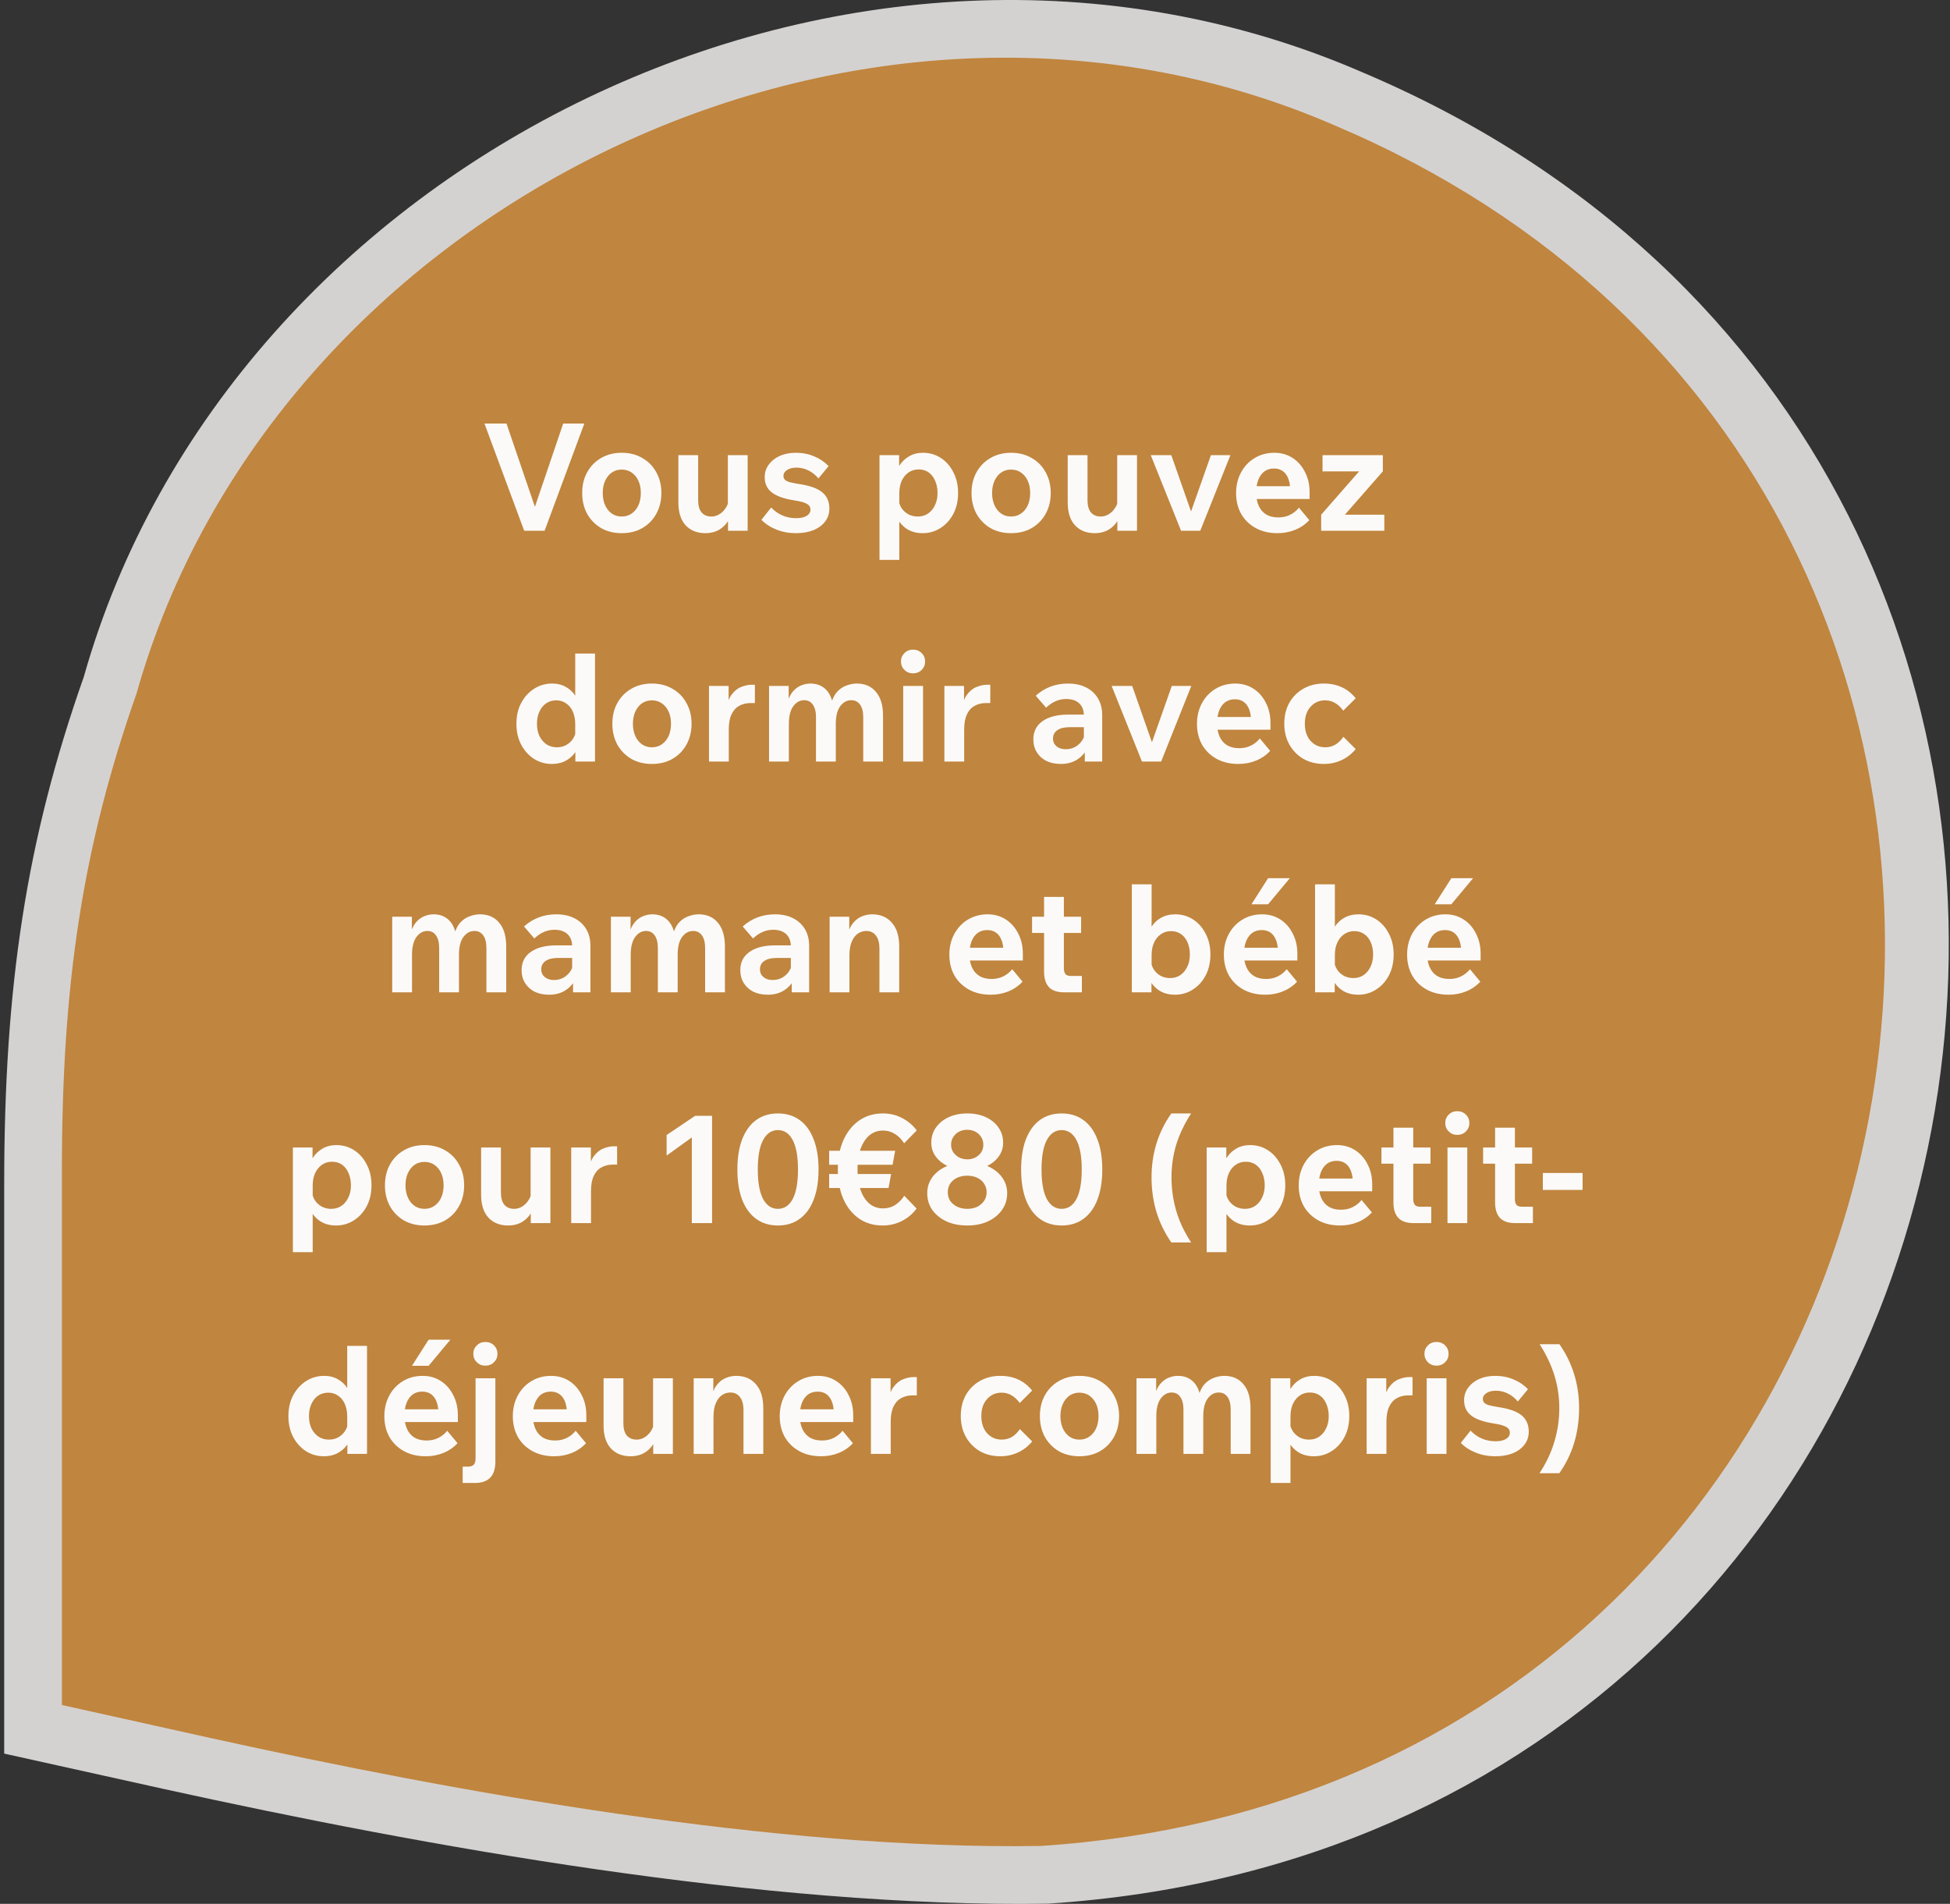 <svg width="169" height="165" viewBox="0 0 169 165" fill="none" xmlns="http://www.w3.org/2000/svg">
<rect x="0" y="0" width="169" height="165" fill="#333333" stroke="none"/>
<path opacity="0.8" d="M118.049 6.256C73.965 -12.867 19.915 13.905 7.264 58.654C2.281 72.806 0.364 85.427 0.364 102.638V151.977L14.164 155.036C36.781 160.009 66.298 165.363 90.832 164.981C178.999 159.244 198.55 40.296 118.049 6.256Z" fill="#FCFAF9"/>
<path d="M115.695 10.877C74.366 -7.087 23.694 18.063 11.834 60.099C7.162 73.393 5.365 85.25 5.365 101.418V147.766L18.303 150.64C39.507 155.311 67.179 160.341 90.179 159.982C172.837 154.592 191.165 42.854 115.695 10.877Z" fill="#C0853E"/>
<path d="M47.198 46H45.43L41.985 36.705H43.896L46.587 44.596H46.132L48.81 36.705H50.643L47.198 46ZM53.875 46.208C53.208 46.208 52.614 46.061 52.094 45.766C51.583 45.463 51.18 45.051 50.885 44.531C50.599 44.002 50.456 43.4 50.456 42.724C50.456 42.048 50.599 41.45 50.885 40.93C51.18 40.401 51.583 39.99 52.094 39.695C52.614 39.392 53.208 39.24 53.875 39.24C54.56 39.24 55.158 39.392 55.669 39.695C56.189 39.99 56.592 40.401 56.878 40.93C57.173 41.45 57.32 42.048 57.32 42.724C57.32 43.4 57.173 44.002 56.878 44.531C56.592 45.051 56.189 45.463 55.669 45.766C55.158 46.061 54.56 46.208 53.875 46.208ZM53.875 44.765C54.213 44.765 54.503 44.678 54.746 44.505C54.997 44.332 55.192 44.093 55.331 43.79C55.47 43.478 55.539 43.123 55.539 42.724C55.539 42.325 55.47 41.974 55.331 41.671C55.192 41.368 54.997 41.129 54.746 40.956C54.503 40.783 54.213 40.696 53.875 40.696C53.554 40.696 53.268 40.783 53.017 40.956C52.774 41.129 52.584 41.368 52.445 41.671C52.306 41.974 52.237 42.325 52.237 42.724C52.237 43.123 52.306 43.478 52.445 43.79C52.584 44.093 52.774 44.332 53.017 44.505C53.268 44.678 53.554 44.765 53.875 44.765ZM64.797 46H63.094V44.752L63.081 44.388V39.448H64.797V46ZM63.172 43.27L63.51 43.504C63.519 44.041 63.424 44.514 63.224 44.921C63.034 45.32 62.756 45.636 62.392 45.87C62.037 46.095 61.617 46.208 61.131 46.208C60.421 46.208 59.853 45.983 59.428 45.532C59.004 45.073 58.791 44.41 58.791 43.543V39.448H60.507V43.361C60.507 43.82 60.607 44.171 60.806 44.414C61.014 44.648 61.296 44.765 61.651 44.765C61.903 44.765 62.132 44.7 62.34 44.57C62.557 44.44 62.739 44.262 62.886 44.037C63.042 43.812 63.138 43.556 63.172 43.27ZM65.989 45.051L66.834 43.985C67.102 44.271 67.419 44.496 67.783 44.661C68.147 44.826 68.558 44.908 69.018 44.908C69.382 44.908 69.676 44.843 69.902 44.713C70.127 44.574 70.24 44.392 70.24 44.167C70.24 43.95 70.14 43.786 69.941 43.673C69.741 43.552 69.39 43.452 68.888 43.374C67.978 43.235 67.315 43.006 66.899 42.685C66.483 42.364 66.275 41.922 66.275 41.359C66.275 40.943 66.392 40.579 66.626 40.267C66.86 39.946 67.176 39.695 67.575 39.513C67.982 39.331 68.45 39.24 68.979 39.24C69.551 39.24 70.079 39.344 70.565 39.552C71.05 39.751 71.466 40.033 71.813 40.397L70.929 41.463C70.686 41.168 70.4 40.939 70.071 40.774C69.75 40.609 69.399 40.527 69.018 40.527C68.688 40.527 68.42 40.596 68.212 40.735C68.004 40.865 67.9 41.034 67.9 41.242C67.9 41.363 67.934 41.467 68.004 41.554C68.082 41.641 68.212 41.714 68.394 41.775C68.584 41.827 68.862 41.883 69.226 41.944C70.17 42.083 70.846 42.321 71.254 42.659C71.67 42.997 71.878 43.469 71.878 44.076C71.878 44.501 71.756 44.873 71.514 45.194C71.271 45.515 70.933 45.766 70.5 45.948C70.066 46.121 69.559 46.208 68.979 46.208C68.372 46.208 67.809 46.104 67.289 45.896C66.769 45.688 66.335 45.406 65.989 45.051ZM77.939 48.522H76.223V39.448H77.926V41.489H77.562C77.614 41.064 77.744 40.683 77.952 40.345C78.168 40.007 78.45 39.738 78.797 39.539C79.144 39.34 79.542 39.24 79.993 39.24C80.556 39.24 81.067 39.387 81.527 39.682C81.986 39.977 82.35 40.388 82.619 40.917C82.896 41.437 83.035 42.039 83.035 42.724C83.035 43.409 82.896 44.015 82.619 44.544C82.341 45.064 81.969 45.471 81.501 45.766C81.041 46.061 80.53 46.208 79.967 46.208C79.438 46.208 78.983 46.087 78.602 45.844C78.229 45.601 77.943 45.276 77.744 44.869C77.553 44.453 77.466 43.998 77.484 43.504L77.861 43.27C77.904 43.565 77.999 43.825 78.147 44.05C78.303 44.275 78.502 44.453 78.745 44.583C78.987 44.704 79.252 44.765 79.538 44.765C79.885 44.765 80.183 44.678 80.435 44.505C80.695 44.323 80.894 44.08 81.033 43.777C81.18 43.474 81.254 43.123 81.254 42.724C81.254 42.334 81.184 41.983 81.046 41.671C80.916 41.359 80.73 41.116 80.487 40.943C80.244 40.77 79.954 40.683 79.616 40.683C79.287 40.683 78.996 40.77 78.745 40.943C78.493 41.116 78.294 41.359 78.147 41.671C78.008 41.983 77.939 42.347 77.939 42.763V48.522ZM87.619 46.208C86.952 46.208 86.358 46.061 85.838 45.766C85.327 45.463 84.924 45.051 84.629 44.531C84.343 44.002 84.2 43.4 84.2 42.724C84.2 42.048 84.343 41.45 84.629 40.93C84.924 40.401 85.327 39.99 85.838 39.695C86.358 39.392 86.952 39.24 87.619 39.24C88.304 39.24 88.902 39.392 89.413 39.695C89.933 39.99 90.336 40.401 90.622 40.93C90.917 41.45 91.064 42.048 91.064 42.724C91.064 43.4 90.917 44.002 90.622 44.531C90.336 45.051 89.933 45.463 89.413 45.766C88.902 46.061 88.304 46.208 87.619 46.208ZM87.619 44.765C87.957 44.765 88.248 44.678 88.49 44.505C88.742 44.332 88.937 44.093 89.075 43.79C89.214 43.478 89.283 43.123 89.283 42.724C89.283 42.325 89.214 41.974 89.075 41.671C88.937 41.368 88.742 41.129 88.49 40.956C88.248 40.783 87.957 40.696 87.619 40.696C87.299 40.696 87.013 40.783 86.761 40.956C86.519 41.129 86.328 41.368 86.189 41.671C86.051 41.974 85.981 42.325 85.981 42.724C85.981 43.123 86.051 43.478 86.189 43.79C86.328 44.093 86.519 44.332 86.761 44.505C87.013 44.678 87.299 44.765 87.619 44.765ZM98.541 46H96.838V44.752L96.825 44.388V39.448H98.541V46ZM96.916 43.27L97.254 43.504C97.263 44.041 97.168 44.514 96.968 44.921C96.778 45.32 96.5 45.636 96.136 45.87C95.781 46.095 95.361 46.208 94.875 46.208C94.165 46.208 93.597 45.983 93.172 45.532C92.748 45.073 92.535 44.41 92.535 43.543V39.448H94.251V43.361C94.251 43.82 94.351 44.171 94.55 44.414C94.758 44.648 95.04 44.765 95.395 44.765C95.647 44.765 95.876 44.7 96.084 44.57C96.301 44.44 96.483 44.262 96.63 44.037C96.786 43.812 96.882 43.556 96.916 43.27ZM104.023 46H102.359L99.733 39.448H101.514L103.386 44.791H103.061L104.946 39.448H106.636L104.023 46ZM112.575 43.998L113.472 45.077C113.125 45.45 112.714 45.731 112.237 45.922C111.769 46.113 111.262 46.208 110.716 46.208C109.997 46.208 109.368 46.061 108.831 45.766C108.294 45.471 107.873 45.064 107.57 44.544C107.275 44.015 107.128 43.413 107.128 42.737C107.128 42.07 107.271 41.472 107.557 40.943C107.843 40.414 108.237 39.998 108.74 39.695C109.243 39.392 109.81 39.24 110.443 39.24C111.032 39.24 111.557 39.387 112.016 39.682C112.475 39.977 112.835 40.384 113.095 40.904C113.364 41.415 113.498 42 113.498 42.659V42.737H111.821V42.568C111.821 41.935 111.7 41.45 111.457 41.112C111.214 40.774 110.863 40.605 110.404 40.605C110.092 40.605 109.819 40.687 109.585 40.852C109.36 41.017 109.182 41.259 109.052 41.58C108.931 41.892 108.87 42.265 108.87 42.698C108.87 43.14 108.944 43.521 109.091 43.842C109.238 44.163 109.451 44.41 109.728 44.583C110.014 44.756 110.365 44.843 110.781 44.843C111.162 44.843 111.5 44.769 111.795 44.622C112.098 44.475 112.358 44.267 112.575 43.998ZM113.498 43.244H108.233V42.139H113.29L113.498 42.659V43.244ZM119.975 46H114.502V44.609L117.791 40.852H114.619V39.448H119.845V40.852L116.556 44.609H119.975V46ZM49.865 66V64.466L49.852 64.375V62.763C49.852 62.347 49.783 61.983 49.644 61.671C49.505 61.359 49.31 61.121 49.059 60.956C48.816 60.783 48.535 60.696 48.214 60.696C47.876 60.696 47.581 60.783 47.33 60.956C47.079 61.129 46.884 61.372 46.745 61.684C46.606 61.987 46.537 62.334 46.537 62.724C46.537 63.123 46.606 63.474 46.745 63.777C46.892 64.08 47.096 64.323 47.356 64.505C47.616 64.678 47.919 64.765 48.266 64.765C48.552 64.765 48.812 64.704 49.046 64.583C49.289 64.453 49.488 64.275 49.644 64.05C49.8 63.825 49.895 63.565 49.93 63.27L50.307 63.504C50.333 63.998 50.246 64.453 50.047 64.869C49.848 65.276 49.557 65.601 49.176 65.844C48.803 66.087 48.353 66.208 47.824 66.208C47.261 66.208 46.745 66.061 46.277 65.766C45.818 65.471 45.449 65.064 45.172 64.544C44.895 64.015 44.756 63.409 44.756 62.724C44.756 62.039 44.895 61.437 45.172 60.917C45.458 60.388 45.835 59.977 46.303 59.682C46.771 59.387 47.287 59.24 47.85 59.24C48.309 59.24 48.708 59.34 49.046 59.539C49.393 59.73 49.67 59.994 49.878 60.332C50.095 60.67 50.225 61.056 50.268 61.489H49.852V56.64H51.568V66H49.865ZM56.49 66.208C55.823 66.208 55.229 66.061 54.709 65.766C54.198 65.463 53.795 65.051 53.5 64.531C53.214 64.002 53.071 63.4 53.071 62.724C53.071 62.048 53.214 61.45 53.5 60.93C53.795 60.401 54.198 59.99 54.709 59.695C55.229 59.392 55.823 59.24 56.49 59.24C57.175 59.24 57.773 59.392 58.284 59.695C58.804 59.99 59.207 60.401 59.493 60.93C59.788 61.45 59.935 62.048 59.935 62.724C59.935 63.4 59.788 64.002 59.493 64.531C59.207 65.051 58.804 65.463 58.284 65.766C57.773 66.061 57.175 66.208 56.49 66.208ZM56.49 64.765C56.828 64.765 57.119 64.678 57.361 64.505C57.613 64.332 57.808 64.093 57.946 63.79C58.085 63.478 58.154 63.123 58.154 62.724C58.154 62.325 58.085 61.974 57.946 61.671C57.808 61.368 57.613 61.129 57.361 60.956C57.119 60.783 56.828 60.696 56.49 60.696C56.17 60.696 55.884 60.783 55.632 60.956C55.39 61.129 55.199 61.368 55.06 61.671C54.922 61.974 54.852 62.325 54.852 62.724C54.852 63.123 54.922 63.478 55.06 63.79C55.199 64.093 55.39 64.332 55.632 64.505C55.884 64.678 56.17 64.765 56.49 64.765ZM65.424 59.344V60.93H65.073C64.683 60.93 64.344 61.012 64.058 61.177C63.773 61.333 63.551 61.58 63.395 61.918C63.239 62.247 63.161 62.681 63.161 63.218V66H61.446V59.448H63.148V61.58H62.941C63.01 60.991 63.161 60.536 63.395 60.215C63.638 59.886 63.916 59.66 64.228 59.539C64.548 59.409 64.856 59.344 65.15 59.344H65.424ZM76.531 66H74.814V62.165C74.814 61.688 74.724 61.324 74.541 61.073C74.359 60.813 74.104 60.683 73.775 60.683C73.393 60.683 73.073 60.861 72.812 61.216C72.561 61.563 72.436 62.074 72.436 62.75V66H70.719V62.165C70.719 61.688 70.629 61.324 70.447 61.073C70.273 60.813 70.022 60.683 69.692 60.683C69.32 60.683 69.004 60.861 68.743 61.216C68.492 61.563 68.367 62.074 68.367 62.75V66H66.65V59.448H68.353V60.878L68.249 60.865C68.362 60.475 68.518 60.163 68.718 59.929C68.925 59.686 69.159 59.513 69.419 59.409C69.688 59.296 69.961 59.24 70.239 59.24C70.75 59.24 71.174 59.392 71.513 59.695C71.85 59.998 72.076 60.445 72.189 61.034H72.019C72.132 60.592 72.301 60.241 72.526 59.981C72.76 59.721 73.029 59.535 73.332 59.422C73.644 59.301 73.952 59.24 74.255 59.24C74.966 59.24 75.521 59.483 75.919 59.968C76.327 60.445 76.531 61.134 76.531 62.035V66ZM79.995 66H78.279V59.448H79.995V66ZM80.177 57.329C80.177 57.615 80.078 57.858 79.878 58.057C79.679 58.256 79.428 58.356 79.124 58.356C78.83 58.356 78.583 58.256 78.383 58.057C78.184 57.858 78.084 57.615 78.084 57.329C78.084 57.043 78.184 56.8 78.383 56.601C78.583 56.402 78.83 56.302 79.124 56.302C79.428 56.302 79.679 56.402 79.878 56.601C80.078 56.8 80.177 57.043 80.177 57.329ZM85.825 59.344V60.93H85.474C85.084 60.93 84.746 61.012 84.46 61.177C84.174 61.333 83.953 61.58 83.797 61.918C83.641 62.247 83.563 62.681 83.563 63.218V66H81.847V59.448H83.55V61.58H83.342C83.411 60.991 83.563 60.536 83.797 60.215C84.04 59.886 84.317 59.66 84.629 59.539C84.95 59.409 85.257 59.344 85.552 59.344H85.825ZM95.523 66H94.015V64.674L93.937 64.479V62.022C93.937 61.563 93.802 61.207 93.534 60.956C93.265 60.705 92.888 60.579 92.403 60.579C91.77 60.579 91.189 60.83 90.661 61.333L89.764 60.293C90.552 59.591 91.484 59.24 92.559 59.24C93.165 59.24 93.69 59.353 94.132 59.578C94.574 59.803 94.916 60.12 95.159 60.527C95.401 60.934 95.523 61.42 95.523 61.983V66ZM91.948 66.208C91.463 66.208 91.042 66.121 90.687 65.948C90.332 65.766 90.054 65.515 89.855 65.194C89.656 64.873 89.556 64.501 89.556 64.076C89.556 63.4 89.82 62.876 90.349 62.503C90.886 62.122 91.623 61.931 92.559 61.931H94.054V63.023H92.676C92.234 63.023 91.887 63.11 91.636 63.283C91.385 63.456 91.259 63.699 91.259 64.011C91.259 64.28 91.359 64.501 91.558 64.674C91.766 64.847 92.03 64.934 92.351 64.934C92.663 64.934 92.945 64.865 93.196 64.726C93.447 64.579 93.651 64.384 93.807 64.141C93.963 63.89 94.054 63.604 94.08 63.283L94.522 63.504C94.522 64.041 94.413 64.514 94.197 64.921C93.98 65.32 93.677 65.636 93.287 65.87C92.906 66.095 92.459 66.208 91.948 66.208ZM100.633 66H98.969L96.343 59.448H98.124L99.996 64.791H99.671L101.556 59.448H103.246L100.633 66ZM109.185 63.998L110.082 65.077C109.736 65.45 109.324 65.731 108.847 65.922C108.379 66.113 107.872 66.208 107.326 66.208C106.607 66.208 105.979 66.061 105.441 65.766C104.904 65.471 104.484 65.064 104.18 64.544C103.886 64.015 103.738 63.413 103.738 62.737C103.738 62.07 103.881 61.472 104.167 60.943C104.453 60.414 104.848 59.998 105.35 59.695C105.853 59.392 106.421 59.24 107.053 59.24C107.643 59.24 108.167 59.387 108.626 59.682C109.086 59.977 109.445 60.384 109.705 60.904C109.974 61.415 110.108 62 110.108 62.659V62.737H108.431V62.568C108.431 61.935 108.31 61.45 108.067 61.112C107.825 60.774 107.474 60.605 107.014 60.605C106.702 60.605 106.429 60.687 106.195 60.852C105.97 61.017 105.792 61.259 105.662 61.58C105.541 61.892 105.48 62.265 105.48 62.698C105.48 63.14 105.554 63.521 105.701 63.842C105.849 64.163 106.061 64.41 106.338 64.583C106.624 64.756 106.975 64.843 107.391 64.843C107.773 64.843 108.111 64.769 108.405 64.622C108.709 64.475 108.969 64.267 109.185 63.998ZM110.108 63.244H104.843V62.139H109.9L110.108 62.659V63.244ZM116.427 63.855L117.493 64.921C117.163 65.328 116.76 65.645 116.284 65.87C115.807 66.095 115.291 66.208 114.737 66.208C114.069 66.208 113.476 66.061 112.956 65.766C112.444 65.463 112.041 65.051 111.747 64.531C111.452 64.002 111.305 63.4 111.305 62.724C111.305 62.039 111.448 61.437 111.734 60.917C112.028 60.397 112.431 59.99 112.943 59.695C113.463 59.392 114.061 59.24 114.737 59.24C115.889 59.24 116.808 59.665 117.493 60.514L116.414 61.593C116.206 61.298 115.972 61.077 115.712 60.93C115.46 60.774 115.17 60.696 114.841 60.696C114.329 60.696 113.909 60.882 113.58 61.255C113.25 61.619 113.086 62.109 113.086 62.724C113.086 63.339 113.25 63.833 113.58 64.206C113.918 64.579 114.342 64.765 114.854 64.765C115.183 64.765 115.478 64.687 115.738 64.531C115.998 64.375 116.227 64.15 116.427 63.855ZM43.872 86H42.156V82.165C42.156 81.688 42.065 81.324 41.883 81.073C41.701 80.813 41.445 80.683 41.116 80.683C40.734 80.683 40.414 80.861 40.154 81.216C39.903 81.563 39.777 82.074 39.777 82.75V86H38.061V82.165C38.061 81.688 37.97 81.324 37.788 81.073C37.614 80.813 37.363 80.683 37.034 80.683C36.661 80.683 36.345 80.861 36.085 81.216C35.834 81.563 35.708 82.074 35.708 82.75V86H33.992V79.448H35.695V80.878L35.591 80.865C35.703 80.475 35.859 80.163 36.059 79.929C36.267 79.686 36.501 79.513 36.761 79.409C37.029 79.296 37.303 79.24 37.58 79.24C38.091 79.24 38.516 79.392 38.854 79.695C39.192 79.998 39.417 80.445 39.53 81.034H39.361C39.474 80.592 39.642 80.241 39.868 79.981C40.102 79.721 40.37 79.535 40.674 79.422C40.986 79.301 41.294 79.24 41.597 79.24C42.307 79.24 42.862 79.483 43.261 79.968C43.668 80.445 43.872 81.134 43.872 82.035V86ZM51.172 86H49.664V84.674L49.586 84.479V82.022C49.586 81.563 49.451 81.207 49.183 80.956C48.914 80.705 48.537 80.579 48.052 80.579C47.419 80.579 46.838 80.83 46.31 81.333L45.413 80.293C46.201 79.591 47.133 79.24 48.208 79.24C48.814 79.24 49.339 79.353 49.781 79.578C50.223 79.803 50.565 80.12 50.808 80.527C51.05 80.934 51.172 81.42 51.172 81.983V86ZM47.597 86.208C47.111 86.208 46.691 86.121 46.336 85.948C45.98 85.766 45.703 85.515 45.504 85.194C45.304 84.873 45.205 84.501 45.205 84.076C45.205 83.4 45.469 82.876 45.998 82.503C46.535 82.122 47.272 81.931 48.208 81.931H49.703V83.023H48.325C47.883 83.023 47.536 83.11 47.285 83.283C47.033 83.456 46.908 83.699 46.908 84.011C46.908 84.28 47.007 84.501 47.207 84.674C47.415 84.847 47.679 84.934 48 84.934C48.312 84.934 48.593 84.865 48.845 84.726C49.096 84.579 49.3 84.384 49.456 84.141C49.612 83.89 49.703 83.604 49.729 83.283L50.171 83.504C50.171 84.041 50.062 84.514 49.846 84.921C49.629 85.32 49.326 85.636 48.936 85.87C48.554 86.095 48.108 86.208 47.597 86.208ZM62.826 86H61.11V82.165C61.11 81.688 61.019 81.324 60.837 81.073C60.655 80.813 60.399 80.683 60.07 80.683C59.689 80.683 59.368 80.861 59.108 81.216C58.857 81.563 58.731 82.074 58.731 82.75V86H57.015V82.165C57.015 81.688 56.924 81.324 56.742 81.073C56.569 80.813 56.317 80.683 55.988 80.683C55.615 80.683 55.299 80.861 55.039 81.216C54.788 81.563 54.662 82.074 54.662 82.75V86H52.946V79.448H54.649V80.878L54.545 80.865C54.658 80.475 54.814 80.163 55.013 79.929C55.221 79.686 55.455 79.513 55.715 79.409C55.984 79.296 56.257 79.24 56.534 79.24C57.045 79.24 57.47 79.392 57.808 79.695C58.146 79.998 58.371 80.445 58.484 81.034H58.315C58.428 80.592 58.597 80.241 58.822 79.981C59.056 79.721 59.325 79.535 59.628 79.422C59.94 79.301 60.248 79.24 60.551 79.24C61.262 79.24 61.816 79.483 62.215 79.968C62.622 80.445 62.826 81.134 62.826 82.035V86ZM70.126 86H68.618V84.674L68.54 84.479V82.022C68.54 81.563 68.406 81.207 68.137 80.956C67.868 80.705 67.491 80.579 67.006 80.579C66.373 80.579 65.793 80.83 65.264 81.333L64.367 80.293C65.156 79.591 66.087 79.24 67.162 79.24C67.769 79.24 68.293 79.353 68.735 79.578C69.177 79.803 69.519 80.12 69.762 80.527C70.004 80.934 70.126 81.42 70.126 81.983V86ZM66.551 86.208C66.066 86.208 65.645 86.121 65.29 85.948C64.934 85.766 64.657 85.515 64.458 85.194C64.258 84.873 64.159 84.501 64.159 84.076C64.159 83.4 64.423 82.876 64.952 82.503C65.489 82.122 66.226 81.931 67.162 81.931H68.657V83.023H67.279C66.837 83.023 66.49 83.11 66.239 83.283C65.987 83.456 65.862 83.699 65.862 84.011C65.862 84.28 65.962 84.501 66.161 84.674C66.369 84.847 66.633 84.934 66.954 84.934C67.266 84.934 67.547 84.865 67.799 84.726C68.05 84.579 68.254 84.384 68.41 84.141C68.566 83.89 68.657 83.604 68.683 83.283L69.125 83.504C69.125 84.041 69.016 84.514 68.8 84.921C68.583 85.32 68.28 85.636 67.89 85.87C67.508 86.095 67.062 86.208 66.551 86.208ZM77.932 86H76.216V82.217C76.216 81.706 76.112 81.324 75.904 81.073C75.705 80.813 75.432 80.683 75.085 80.683C74.825 80.683 74.582 80.757 74.357 80.904C74.14 81.051 73.963 81.281 73.824 81.593C73.685 81.905 73.616 82.312 73.616 82.815V86H71.9V79.448H73.603V81.489H73.395C73.464 80.9 73.612 80.445 73.837 80.124C74.071 79.795 74.344 79.565 74.656 79.435C74.968 79.305 75.276 79.24 75.579 79.24C76.307 79.24 76.879 79.483 77.295 79.968C77.72 80.445 77.932 81.134 77.932 82.035V86ZM87.724 83.998L88.621 85.077C88.274 85.45 87.863 85.731 87.386 85.922C86.918 86.113 86.411 86.208 85.865 86.208C85.146 86.208 84.517 86.061 83.98 85.766C83.443 85.471 83.022 85.064 82.719 84.544C82.424 84.015 82.277 83.413 82.277 82.737C82.277 82.07 82.42 81.472 82.706 80.943C82.992 80.414 83.386 79.998 83.889 79.695C84.392 79.392 84.959 79.24 85.592 79.24C86.181 79.24 86.706 79.387 87.165 79.682C87.624 79.977 87.984 80.384 88.244 80.904C88.513 81.415 88.647 82 88.647 82.659V82.737H86.97V82.568C86.97 81.935 86.849 81.45 86.606 81.112C86.363 80.774 86.012 80.605 85.553 80.605C85.241 80.605 84.968 80.687 84.734 80.852C84.509 81.017 84.331 81.259 84.201 81.58C84.08 81.892 84.019 82.265 84.019 82.698C84.019 83.14 84.093 83.521 84.24 83.842C84.387 84.163 84.6 84.41 84.877 84.583C85.163 84.756 85.514 84.843 85.93 84.843C86.311 84.843 86.649 84.769 86.944 84.622C87.247 84.475 87.507 84.267 87.724 83.998ZM88.647 83.244H83.382V82.139H88.439L88.647 82.659V83.244ZM93.762 86H92.215C91.635 86 91.201 85.853 90.915 85.558C90.629 85.255 90.486 84.804 90.486 84.206V77.732H92.202V83.907C92.202 84.141 92.25 84.314 92.345 84.427C92.441 84.531 92.597 84.583 92.813 84.583H93.762V86ZM93.697 80.852H89.446V79.448H93.697V80.852ZM99.793 86H98.091V76.64H99.806V81.489H99.391C99.451 81.056 99.585 80.67 99.793 80.332C100.001 79.994 100.279 79.73 100.625 79.539C100.981 79.34 101.392 79.24 101.86 79.24C102.424 79.24 102.935 79.387 103.394 79.682C103.854 79.977 104.218 80.388 104.486 80.917C104.764 81.437 104.902 82.039 104.902 82.724C104.902 83.409 104.764 84.015 104.486 84.544C104.209 85.064 103.836 85.471 103.368 85.766C102.909 86.061 102.398 86.208 101.834 86.208C101.306 86.208 100.851 86.087 100.469 85.844C100.097 85.601 99.811 85.276 99.612 84.869C99.421 84.453 99.334 83.998 99.352 83.504L99.728 83.27C99.772 83.565 99.867 83.825 100.014 84.05C100.17 84.275 100.37 84.453 100.612 84.583C100.855 84.704 101.119 84.765 101.405 84.765C101.752 84.765 102.051 84.678 102.302 84.505C102.562 84.323 102.762 84.08 102.9 83.777C103.048 83.474 103.121 83.123 103.121 82.724C103.121 82.334 103.056 81.987 102.926 81.684C102.796 81.372 102.606 81.129 102.354 80.956C102.112 80.783 101.821 80.696 101.483 80.696C101.163 80.696 100.877 80.783 100.625 80.956C100.374 81.121 100.175 81.359 100.027 81.671C99.88 81.983 99.806 82.347 99.806 82.763V84.375L99.793 84.466V86ZM111.515 83.998L112.412 85.077C112.065 85.45 111.654 85.731 111.177 85.922C110.709 86.113 110.202 86.208 109.656 86.208C108.937 86.208 108.308 86.061 107.771 85.766C107.234 85.471 106.813 85.064 106.51 84.544C106.215 84.015 106.068 83.413 106.068 82.737C106.068 82.07 106.211 81.472 106.497 80.943C106.783 80.414 107.177 79.998 107.68 79.695C108.183 79.392 108.75 79.24 109.383 79.24C109.972 79.24 110.497 79.387 110.956 79.682C111.415 79.977 111.775 80.384 112.035 80.904C112.304 81.415 112.438 82 112.438 82.659V82.737H110.761V82.568C110.761 81.935 110.64 81.45 110.397 81.112C110.154 80.774 109.803 80.605 109.344 80.605C109.032 80.605 108.759 80.687 108.525 80.852C108.3 81.017 108.122 81.259 107.992 81.58C107.871 81.892 107.81 82.265 107.81 82.698C107.81 83.14 107.884 83.521 108.031 83.842C108.178 84.163 108.391 84.41 108.668 84.583C108.954 84.756 109.305 84.843 109.721 84.843C110.102 84.843 110.44 84.769 110.735 84.622C111.038 84.475 111.298 84.267 111.515 83.998ZM112.438 83.244H107.173V82.139H112.23L112.438 82.659V83.244ZM111.788 76.107L109.903 78.369H108.46L109.903 76.107H111.788ZM115.675 86H113.972V76.64H115.688V81.489H115.272C115.333 81.056 115.467 80.67 115.675 80.332C115.883 79.994 116.161 79.73 116.507 79.539C116.863 79.34 117.274 79.24 117.742 79.24C118.306 79.24 118.817 79.387 119.276 79.682C119.736 79.977 120.1 80.388 120.368 80.917C120.646 81.437 120.784 82.039 120.784 82.724C120.784 83.409 120.646 84.015 120.368 84.544C120.091 85.064 119.718 85.471 119.25 85.766C118.791 86.061 118.28 86.208 117.716 86.208C117.188 86.208 116.733 86.087 116.351 85.844C115.979 85.601 115.693 85.276 115.493 84.869C115.303 84.453 115.216 83.998 115.233 83.504L115.61 83.27C115.654 83.565 115.749 83.825 115.896 84.05C116.052 84.275 116.252 84.453 116.494 84.583C116.737 84.704 117.001 84.765 117.287 84.765C117.634 84.765 117.933 84.678 118.184 84.505C118.444 84.323 118.644 84.08 118.782 83.777C118.93 83.474 119.003 83.123 119.003 82.724C119.003 82.334 118.938 81.987 118.808 81.684C118.678 81.372 118.488 81.129 118.236 80.956C117.994 80.783 117.703 80.696 117.365 80.696C117.045 80.696 116.759 80.783 116.507 80.956C116.256 81.121 116.057 81.359 115.909 81.671C115.762 81.983 115.688 82.347 115.688 82.763V84.375L115.675 84.466V86ZM127.397 83.998L128.294 85.077C127.947 85.45 127.535 85.731 127.059 85.922C126.591 86.113 126.084 86.208 125.538 86.208C124.818 86.208 124.19 86.061 123.653 85.766C123.115 85.471 122.695 85.064 122.392 84.544C122.097 84.015 121.95 83.413 121.95 82.737C121.95 82.07 122.093 81.472 122.379 80.943C122.665 80.414 123.059 79.998 123.562 79.695C124.064 79.392 124.632 79.24 125.265 79.24C125.854 79.24 126.378 79.387 126.838 79.682C127.297 79.977 127.657 80.384 127.917 80.904C128.185 81.415 128.32 82 128.32 82.659V82.737H126.643V82.568C126.643 81.935 126.521 81.45 126.279 81.112C126.036 80.774 125.685 80.605 125.226 80.605C124.914 80.605 124.641 80.687 124.407 80.852C124.181 81.017 124.004 81.259 123.874 81.58C123.752 81.892 123.692 82.265 123.692 82.698C123.692 83.14 123.765 83.521 123.913 83.842C124.06 84.163 124.272 84.41 124.55 84.583C124.836 84.756 125.187 84.843 125.603 84.843C125.984 84.843 126.322 84.769 126.617 84.622C126.92 84.475 127.18 84.267 127.397 83.998ZM128.32 83.244H123.055V82.139H128.112L128.32 82.659V83.244ZM127.67 76.107L125.785 78.369H124.342L125.785 76.107H127.67ZM27.1 108.522H25.384V99.448H27.087V101.489H26.723C26.775 101.064 26.905 100.683 27.113 100.345C27.33 100.007 27.612 99.738 27.958 99.539C28.305 99.34 28.704 99.24 29.154 99.24C29.718 99.24 30.229 99.387 30.688 99.682C31.148 99.977 31.512 100.388 31.78 100.917C32.058 101.437 32.196 102.039 32.196 102.724C32.196 103.409 32.058 104.015 31.78 104.544C31.503 105.064 31.13 105.471 30.662 105.766C30.203 106.061 29.692 106.208 29.128 106.208C28.6 106.208 28.145 106.087 27.763 105.844C27.391 105.601 27.105 105.276 26.905 104.869C26.715 104.453 26.628 103.998 26.645 103.504L27.022 103.27C27.066 103.565 27.161 103.825 27.308 104.05C27.464 104.275 27.664 104.453 27.906 104.583C28.149 104.704 28.413 104.765 28.699 104.765C29.046 104.765 29.345 104.678 29.596 104.505C29.856 104.323 30.056 104.08 30.194 103.777C30.342 103.474 30.415 103.123 30.415 102.724C30.415 102.334 30.346 101.983 30.207 101.671C30.077 101.359 29.891 101.116 29.648 100.943C29.406 100.77 29.115 100.683 28.777 100.683C28.448 100.683 28.158 100.77 27.906 100.943C27.655 101.116 27.456 101.359 27.308 101.671C27.17 101.983 27.1 102.347 27.1 102.763V108.522ZM36.781 106.208C36.114 106.208 35.52 106.061 35 105.766C34.489 105.463 34.086 105.051 33.791 104.531C33.505 104.002 33.362 103.4 33.362 102.724C33.362 102.048 33.505 101.45 33.791 100.93C34.086 100.401 34.489 99.99 35 99.695C35.52 99.392 36.114 99.24 36.781 99.24C37.465 99.24 38.063 99.392 38.575 99.695C39.095 99.99 39.498 100.401 39.784 100.93C40.078 101.45 40.226 102.048 40.226 102.724C40.226 103.4 40.078 104.002 39.784 104.531C39.498 105.051 39.095 105.463 38.575 105.766C38.063 106.061 37.465 106.208 36.781 106.208ZM36.781 104.765C37.119 104.765 37.409 104.678 37.652 104.505C37.903 104.332 38.098 104.093 38.237 103.79C38.376 103.478 38.445 103.123 38.445 102.724C38.445 102.325 38.376 101.974 38.237 101.671C38.098 101.368 37.903 101.129 37.652 100.956C37.409 100.783 37.119 100.696 36.781 100.696C36.46 100.696 36.174 100.783 35.923 100.956C35.68 101.129 35.489 101.368 35.351 101.671C35.212 101.974 35.143 102.325 35.143 102.724C35.143 103.123 35.212 103.478 35.351 103.79C35.489 104.093 35.68 104.332 35.923 104.505C36.174 104.678 36.46 104.765 36.781 104.765ZM47.703 106H46V104.752L45.987 104.388V99.448H47.703V106ZM46.078 103.27L46.416 103.504C46.425 104.041 46.329 104.514 46.13 104.921C45.939 105.32 45.662 105.636 45.298 105.87C44.943 106.095 44.522 106.208 44.037 106.208C43.326 106.208 42.759 105.983 42.334 105.532C41.909 105.073 41.697 104.41 41.697 103.543V99.448H43.413V103.361C43.413 103.82 43.513 104.171 43.712 104.414C43.92 104.648 44.202 104.765 44.557 104.765C44.808 104.765 45.038 104.7 45.246 104.57C45.463 104.44 45.645 104.262 45.792 104.037C45.948 103.812 46.043 103.556 46.078 103.27ZM53.483 99.344V100.93H53.133C52.742 100.93 52.404 101.012 52.118 101.177C51.833 101.333 51.611 101.58 51.456 101.918C51.3 102.247 51.221 102.681 51.221 103.218V106H49.505V99.448H51.209V101.58H51.001C51.07 100.991 51.221 100.536 51.456 100.215C51.698 99.886 51.975 99.66 52.288 99.539C52.608 99.409 52.916 99.344 53.211 99.344H53.483ZM60.243 96.705H61.712V106H59.958V98.577L57.773 100.15V98.369L60.243 96.705ZM67.417 104.765C67.972 104.765 68.401 104.479 68.704 103.907C69.008 103.326 69.159 102.477 69.159 101.359C69.159 100.232 69.008 99.383 68.704 98.811C68.401 98.23 67.972 97.94 67.417 97.94C66.871 97.94 66.442 98.23 66.13 98.811C65.827 99.383 65.675 100.232 65.675 101.359C65.675 102.477 65.827 103.326 66.13 103.907C66.442 104.479 66.871 104.765 67.417 104.765ZM67.417 106.208C66.689 106.208 66.061 106.017 65.532 105.636C65.012 105.255 64.609 104.704 64.323 103.985C64.046 103.257 63.907 102.382 63.907 101.359C63.907 100.328 64.046 99.452 64.323 98.733C64.609 98.005 65.012 97.45 65.532 97.069C66.061 96.688 66.689 96.497 67.417 96.497C68.154 96.497 68.782 96.688 69.302 97.069C69.831 97.45 70.234 98.005 70.511 98.733C70.797 99.452 70.94 100.328 70.94 101.359C70.94 102.382 70.797 103.257 70.511 103.985C70.234 104.704 69.831 105.255 69.302 105.636C68.782 106.017 68.154 106.208 67.417 106.208ZM78.373 103.634L79.439 104.739C79.11 105.19 78.685 105.549 78.165 105.818C77.654 106.078 77.095 106.208 76.488 106.208C75.7 106.208 75.015 106.004 74.434 105.597C73.854 105.19 73.403 104.622 73.082 103.894C72.77 103.166 72.614 102.321 72.614 101.359C72.614 100.38 72.775 99.53 73.095 98.811C73.425 98.083 73.88 97.515 74.46 97.108C75.05 96.701 75.739 96.497 76.527 96.497C77.134 96.497 77.689 96.631 78.191 96.9C78.694 97.16 79.114 97.515 79.452 97.966L78.36 99.084C78.126 98.72 77.853 98.447 77.541 98.265C77.238 98.074 76.9 97.979 76.527 97.979C75.851 97.979 75.314 98.282 74.915 98.889C74.517 99.487 74.317 100.31 74.317 101.359C74.317 102.052 74.408 102.65 74.59 103.153C74.772 103.656 75.028 104.046 75.357 104.323C75.687 104.592 76.077 104.726 76.527 104.726C76.917 104.726 77.264 104.631 77.567 104.44C77.871 104.249 78.139 103.981 78.373 103.634ZM77.008 102.958H71.86V101.749H77.229L77.008 102.958ZM77.359 100.943H71.86V99.734H77.58L77.359 100.943ZM83.831 106.208C83.155 106.208 82.557 106.091 82.037 105.857C81.517 105.614 81.106 105.285 80.802 104.869C80.507 104.444 80.36 103.959 80.36 103.413C80.36 102.893 80.507 102.429 80.802 102.022C81.106 101.615 81.517 101.298 82.037 101.073C82.557 100.839 83.155 100.722 83.831 100.722C84.507 100.722 85.101 100.839 85.612 101.073C86.132 101.298 86.54 101.615 86.834 102.022C87.138 102.429 87.289 102.893 87.289 103.413C87.289 103.959 87.138 104.444 86.834 104.869C86.54 105.285 86.132 105.614 85.612 105.857C85.101 106.091 84.507 106.208 83.831 106.208ZM83.831 104.765C84.16 104.765 84.451 104.704 84.702 104.583C84.954 104.453 85.148 104.284 85.287 104.076C85.434 103.859 85.508 103.608 85.508 103.322C85.508 103.045 85.434 102.798 85.287 102.581C85.148 102.364 84.954 102.195 84.702 102.074C84.451 101.953 84.156 101.892 83.818 101.892C83.498 101.892 83.207 101.953 82.947 102.074C82.696 102.195 82.496 102.364 82.349 102.581C82.21 102.798 82.141 103.045 82.141 103.322C82.141 103.608 82.21 103.859 82.349 104.076C82.496 104.284 82.7 104.453 82.96 104.583C83.22 104.704 83.51 104.765 83.831 104.765ZM83.831 101.398C83.225 101.398 82.687 101.298 82.219 101.099C81.751 100.891 81.383 100.609 81.114 100.254C80.846 99.899 80.711 99.491 80.711 99.032C80.711 98.538 80.846 98.1 81.114 97.719C81.383 97.338 81.751 97.039 82.219 96.822C82.696 96.605 83.233 96.497 83.831 96.497C84.438 96.497 84.975 96.605 85.443 96.822C85.911 97.039 86.275 97.338 86.535 97.719C86.804 98.1 86.938 98.538 86.938 99.032C86.938 99.491 86.804 99.899 86.535 100.254C86.275 100.609 85.911 100.891 85.443 101.099C84.975 101.298 84.438 101.398 83.831 101.398ZM83.831 100.475C84.1 100.475 84.338 100.419 84.546 100.306C84.754 100.193 84.919 100.046 85.04 99.864C85.162 99.673 85.222 99.457 85.222 99.214C85.222 98.963 85.162 98.742 85.04 98.551C84.919 98.352 84.754 98.196 84.546 98.083C84.338 97.97 84.096 97.914 83.818 97.914C83.558 97.914 83.32 97.97 83.103 98.083C82.895 98.196 82.731 98.352 82.609 98.551C82.488 98.742 82.427 98.963 82.427 99.214C82.427 99.448 82.488 99.66 82.609 99.851C82.739 100.042 82.908 100.193 83.116 100.306C83.333 100.419 83.571 100.475 83.831 100.475ZM92.008 104.765C92.563 104.765 92.992 104.479 93.295 103.907C93.599 103.326 93.75 102.477 93.75 101.359C93.75 100.232 93.599 99.383 93.295 98.811C92.992 98.23 92.563 97.94 92.008 97.94C91.462 97.94 91.033 98.23 90.721 98.811C90.418 99.383 90.266 100.232 90.266 101.359C90.266 102.477 90.418 103.326 90.721 103.907C91.033 104.479 91.462 104.765 92.008 104.765ZM92.008 106.208C91.28 106.208 90.652 106.017 90.123 105.636C89.603 105.255 89.2 104.704 88.914 103.985C88.637 103.257 88.498 102.382 88.498 101.359C88.498 100.328 88.637 99.452 88.914 98.733C89.2 98.005 89.603 97.45 90.123 97.069C90.652 96.688 91.28 96.497 92.008 96.497C92.745 96.497 93.373 96.688 93.893 97.069C94.422 97.45 94.825 98.005 95.102 98.733C95.388 99.452 95.531 100.328 95.531 101.359C95.531 102.382 95.388 103.257 95.102 103.985C94.825 104.704 94.422 105.255 93.893 105.636C93.373 106.017 92.745 106.208 92.008 106.208ZM103.232 107.677H101.516C100.953 106.871 100.524 105.996 100.229 105.051C99.943 104.098 99.8 103.097 99.8 102.048C99.8 101.008 99.943 100.024 100.229 99.097C100.515 98.17 100.944 97.303 101.516 96.497H103.232C102.643 97.407 102.209 98.317 101.932 99.227C101.663 100.128 101.529 101.069 101.529 102.048C101.529 103.019 101.663 103.972 101.932 104.908C102.201 105.844 102.634 106.767 103.232 107.677ZM106.294 108.522H104.578V99.448H106.281V101.489H105.917C105.969 101.064 106.099 100.683 106.307 100.345C106.523 100.007 106.805 99.738 107.152 99.539C107.498 99.34 107.897 99.24 108.348 99.24C108.911 99.24 109.422 99.387 109.882 99.682C110.341 99.977 110.705 100.388 110.974 100.917C111.251 101.437 111.39 102.039 111.39 102.724C111.39 103.409 111.251 104.015 110.974 104.544C110.696 105.064 110.324 105.471 109.856 105.766C109.396 106.061 108.885 106.208 108.322 106.208C107.793 106.208 107.338 106.087 106.957 105.844C106.584 105.601 106.298 105.276 106.099 104.869C105.908 104.453 105.821 103.998 105.839 103.504L106.216 103.27C106.259 103.565 106.354 103.825 106.502 104.05C106.658 104.275 106.857 104.453 107.1 104.583C107.342 104.704 107.607 104.765 107.893 104.765C108.239 104.765 108.538 104.678 108.79 104.505C109.05 104.323 109.249 104.08 109.388 103.777C109.535 103.474 109.609 103.123 109.609 102.724C109.609 102.334 109.539 101.983 109.401 101.671C109.271 101.359 109.084 101.116 108.842 100.943C108.599 100.77 108.309 100.683 107.971 100.683C107.641 100.683 107.351 100.77 107.1 100.943C106.848 101.116 106.649 101.359 106.502 101.671C106.363 101.983 106.294 102.347 106.294 102.763V108.522ZM118.002 103.998L118.899 105.077C118.553 105.45 118.141 105.731 117.664 105.922C117.196 106.113 116.689 106.208 116.143 106.208C115.424 106.208 114.796 106.061 114.258 105.766C113.721 105.471 113.301 105.064 112.997 104.544C112.703 104.015 112.555 103.413 112.555 102.737C112.555 102.07 112.698 101.472 112.984 100.943C113.27 100.414 113.665 99.998 114.167 99.695C114.67 99.392 115.238 99.24 115.87 99.24C116.46 99.24 116.984 99.387 117.443 99.682C117.903 99.977 118.262 100.384 118.522 100.904C118.791 101.415 118.925 102 118.925 102.659V102.737H117.248V102.568C117.248 101.935 117.127 101.45 116.884 101.112C116.642 100.774 116.291 100.605 115.831 100.605C115.519 100.605 115.246 100.687 115.012 100.852C114.787 101.017 114.609 101.259 114.479 101.58C114.358 101.892 114.297 102.265 114.297 102.698C114.297 103.14 114.371 103.521 114.518 103.842C114.666 104.163 114.878 104.41 115.155 104.583C115.441 104.756 115.792 104.843 116.208 104.843C116.59 104.843 116.928 104.769 117.222 104.622C117.526 104.475 117.786 104.267 118.002 103.998ZM118.925 103.244H113.66V102.139H118.717L118.925 102.659V103.244ZM124.041 106H122.494C121.913 106 121.48 105.853 121.194 105.558C120.908 105.255 120.765 104.804 120.765 104.206V97.732H122.481V103.907C122.481 104.141 122.528 104.314 122.624 104.427C122.719 104.531 122.875 104.583 123.092 104.583H124.041V106ZM123.976 100.852H119.725V99.448H123.976V100.852ZM127.165 106H125.449V99.448H127.165V106ZM127.347 97.329C127.347 97.615 127.247 97.858 127.048 98.057C126.849 98.256 126.597 98.356 126.294 98.356C125.999 98.356 125.752 98.256 125.553 98.057C125.354 97.858 125.254 97.615 125.254 97.329C125.254 97.043 125.354 96.8 125.553 96.601C125.752 96.402 125.999 96.302 126.294 96.302C126.597 96.302 126.849 96.402 127.048 96.601C127.247 96.8 127.347 97.043 127.347 97.329ZM132.851 106H131.304C130.724 106 130.29 105.853 130.004 105.558C129.718 105.255 129.575 104.804 129.575 104.206V97.732H131.291V103.907C131.291 104.141 131.339 104.314 131.434 104.427C131.53 104.531 131.686 104.583 131.902 104.583H132.851V106ZM132.786 100.852H128.535V99.448H132.786V100.852ZM137.158 103.127H133.713V101.658H137.158V103.127ZM30.105 126V124.466L30.092 124.375V122.763C30.092 122.347 30.022 121.983 29.884 121.671C29.745 121.359 29.55 121.121 29.299 120.956C29.056 120.783 28.774 120.696 28.454 120.696C28.116 120.696 27.821 120.783 27.57 120.956C27.318 121.129 27.123 121.372 26.985 121.684C26.846 121.987 26.777 122.334 26.777 122.724C26.777 123.123 26.846 123.474 26.985 123.777C27.132 124.08 27.336 124.323 27.596 124.505C27.856 124.678 28.159 124.765 28.506 124.765C28.792 124.765 29.052 124.704 29.286 124.583C29.528 124.453 29.728 124.275 29.884 124.05C30.04 123.825 30.135 123.565 30.17 123.27L30.547 123.504C30.573 123.998 30.486 124.453 30.287 124.869C30.087 125.276 29.797 125.601 29.416 125.844C29.043 126.087 28.592 126.208 28.064 126.208C27.5 126.208 26.985 126.061 26.517 125.766C26.057 125.471 25.689 125.064 25.412 124.544C25.134 124.015 24.996 123.409 24.996 122.724C24.996 122.039 25.134 121.437 25.412 120.917C25.698 120.388 26.075 119.977 26.543 119.682C27.011 119.387 27.526 119.24 28.09 119.24C28.549 119.24 28.948 119.34 29.286 119.539C29.632 119.73 29.91 119.994 30.118 120.332C30.334 120.67 30.464 121.056 30.508 121.489H30.092V116.64H31.808V126H30.105ZM38.758 123.998L39.655 125.077C39.308 125.45 38.897 125.731 38.42 125.922C37.952 126.113 37.445 126.208 36.899 126.208C36.18 126.208 35.551 126.061 35.014 125.766C34.477 125.471 34.056 125.064 33.753 124.544C33.458 124.015 33.311 123.413 33.311 122.737C33.311 122.07 33.454 121.472 33.74 120.943C34.026 120.414 34.42 119.998 34.923 119.695C35.426 119.392 35.993 119.24 36.626 119.24C37.215 119.24 37.74 119.387 38.199 119.682C38.658 119.977 39.018 120.384 39.278 120.904C39.547 121.415 39.681 122 39.681 122.659V122.737H38.004V122.568C38.004 121.935 37.883 121.45 37.64 121.112C37.397 120.774 37.046 120.605 36.587 120.605C36.275 120.605 36.002 120.687 35.768 120.852C35.543 121.017 35.365 121.259 35.235 121.58C35.114 121.892 35.053 122.265 35.053 122.698C35.053 123.14 35.127 123.521 35.274 123.842C35.421 124.163 35.634 124.41 35.911 124.583C36.197 124.756 36.548 124.843 36.964 124.843C37.345 124.843 37.683 124.769 37.978 124.622C38.281 124.475 38.541 124.267 38.758 123.998ZM39.681 123.244H34.416V122.139H39.473L39.681 122.659V123.244ZM39.031 116.107L37.146 118.369H35.703L37.146 116.107H39.031ZM40.097 128.522V127.105H40.566C40.8 127.105 40.964 127.049 41.059 126.936C41.163 126.832 41.215 126.646 41.215 126.377V119.448H42.931V126.676C42.931 127.907 42.342 128.522 41.163 128.522H40.097ZM43.114 117.329C43.114 117.615 43.014 117.858 42.815 118.057C42.615 118.256 42.364 118.356 42.06 118.356C41.766 118.356 41.519 118.256 41.319 118.057C41.12 117.858 41.02 117.615 41.02 117.329C41.02 117.043 41.12 116.8 41.319 116.601C41.519 116.402 41.766 116.302 42.06 116.302C42.364 116.302 42.615 116.402 42.815 116.601C43.014 116.8 43.114 117.043 43.114 117.329ZM49.892 123.998L50.789 125.077C50.442 125.45 50.031 125.731 49.554 125.922C49.086 126.113 48.579 126.208 48.033 126.208C47.313 126.208 46.685 126.061 46.148 125.766C45.611 125.471 45.19 125.064 44.887 124.544C44.592 124.015 44.445 123.413 44.445 122.737C44.445 122.07 44.588 121.472 44.874 120.943C45.16 120.414 45.554 119.998 46.057 119.695C46.559 119.392 47.127 119.24 47.76 119.24C48.349 119.24 48.873 119.387 49.333 119.682C49.792 119.977 50.152 120.384 50.412 120.904C50.681 121.415 50.815 122 50.815 122.659V122.737H49.138V122.568C49.138 121.935 49.017 121.45 48.774 121.112C48.531 120.774 48.18 120.605 47.721 120.605C47.409 120.605 47.136 120.687 46.902 120.852C46.676 121.017 46.499 121.259 46.369 121.58C46.248 121.892 46.187 122.265 46.187 122.698C46.187 123.14 46.261 123.521 46.408 123.842C46.555 124.163 46.767 124.41 47.045 124.583C47.331 124.756 47.682 124.843 48.098 124.843C48.479 124.843 48.817 124.769 49.112 124.622C49.415 124.475 49.675 124.267 49.892 123.998ZM50.815 123.244H45.55V122.139H50.607L50.815 122.659V123.244ZM58.316 126H56.613V124.752L56.6 124.388V119.448H58.316V126ZM56.691 123.27L57.029 123.504C57.038 124.041 56.943 124.514 56.743 124.921C56.553 125.32 56.275 125.636 55.911 125.87C55.556 126.095 55.136 126.208 54.65 126.208C53.94 126.208 53.372 125.983 52.947 125.532C52.523 125.073 52.31 124.41 52.31 123.543V119.448H54.026V123.361C54.026 123.82 54.126 124.171 54.325 124.414C54.533 124.648 54.815 124.765 55.17 124.765C55.422 124.765 55.651 124.7 55.859 124.57C56.076 124.44 56.258 124.262 56.405 124.037C56.561 123.812 56.657 123.556 56.691 123.27ZM66.151 126H64.435V122.217C64.435 121.706 64.331 121.324 64.123 121.073C63.923 120.813 63.651 120.683 63.304 120.683C63.044 120.683 62.801 120.757 62.576 120.904C62.359 121.051 62.181 121.281 62.043 121.593C61.904 121.905 61.835 122.312 61.835 122.815V126H60.119V119.448H61.822V121.489H61.614C61.683 120.9 61.831 120.445 62.056 120.124C62.29 119.795 62.563 119.565 62.875 119.435C63.187 119.305 63.495 119.24 63.798 119.24C64.526 119.24 65.098 119.483 65.514 119.968C65.939 120.445 66.151 121.134 66.151 122.035V126ZM73.023 123.998L73.92 125.077C73.573 125.45 73.161 125.731 72.685 125.922C72.217 126.113 71.71 126.208 71.164 126.208C70.444 126.208 69.816 126.061 69.279 125.766C68.741 125.471 68.321 125.064 68.018 124.544C67.723 124.015 67.576 123.413 67.576 122.737C67.576 122.07 67.719 121.472 68.005 120.943C68.291 120.414 68.685 119.998 69.188 119.695C69.69 119.392 70.258 119.24 70.891 119.24C71.48 119.24 72.004 119.387 72.464 119.682C72.923 119.977 73.283 120.384 73.543 120.904C73.811 121.415 73.946 122 73.946 122.659V122.737H72.269V122.568C72.269 121.935 72.147 121.45 71.905 121.112C71.662 120.774 71.311 120.605 70.852 120.605C70.54 120.605 70.267 120.687 70.033 120.852C69.807 121.017 69.63 121.259 69.5 121.58C69.378 121.892 69.318 122.265 69.318 122.698C69.318 123.14 69.391 123.521 69.539 123.842C69.686 124.163 69.898 124.41 70.176 124.583C70.462 124.756 70.813 124.843 71.229 124.843C71.61 124.843 71.948 124.769 72.243 124.622C72.546 124.475 72.806 124.267 73.023 123.998ZM73.946 123.244H68.681V122.139H73.738L73.946 122.659V123.244ZM79.458 119.344V120.93H79.107C78.717 120.93 78.379 121.012 78.093 121.177C77.807 121.333 77.586 121.58 77.43 121.918C77.274 122.247 77.196 122.681 77.196 123.218V126H75.48V119.448H77.183V121.58H76.975C77.044 120.991 77.196 120.536 77.43 120.215C77.673 119.886 77.95 119.66 78.262 119.539C78.583 119.409 78.891 119.344 79.185 119.344H79.458ZM88.389 123.855L89.455 124.921C89.126 125.328 88.723 125.645 88.246 125.87C87.769 126.095 87.254 126.208 86.699 126.208C86.032 126.208 85.438 126.061 84.918 125.766C84.407 125.463 84.004 125.051 83.709 124.531C83.415 124.002 83.267 123.4 83.267 122.724C83.267 122.039 83.41 121.437 83.696 120.917C83.991 120.397 84.394 119.99 84.905 119.695C85.425 119.392 86.023 119.24 86.699 119.24C87.852 119.24 88.77 119.665 89.455 120.514L88.376 121.593C88.168 121.298 87.934 121.077 87.674 120.93C87.423 120.774 87.132 120.696 86.803 120.696C86.292 120.696 85.871 120.882 85.542 121.255C85.213 121.619 85.048 122.109 85.048 122.724C85.048 123.339 85.213 123.833 85.542 124.206C85.88 124.579 86.305 124.765 86.816 124.765C87.145 124.765 87.44 124.687 87.7 124.531C87.96 124.375 88.19 124.15 88.389 123.855ZM93.542 126.208C92.874 126.208 92.281 126.061 91.761 125.766C91.249 125.463 90.846 125.051 90.552 124.531C90.266 124.002 90.123 123.4 90.123 122.724C90.123 122.048 90.266 121.45 90.552 120.93C90.846 120.401 91.249 119.99 91.761 119.695C92.281 119.392 92.874 119.24 93.542 119.24C94.226 119.24 94.824 119.392 95.336 119.695C95.856 119.99 96.259 120.401 96.545 120.93C96.839 121.45 96.987 122.048 96.987 122.724C96.987 123.4 96.839 124.002 96.545 124.531C96.259 125.051 95.856 125.463 95.336 125.766C94.824 126.061 94.226 126.208 93.542 126.208ZM93.542 124.765C93.88 124.765 94.17 124.678 94.413 124.505C94.664 124.332 94.859 124.093 94.998 123.79C95.136 123.478 95.206 123.123 95.206 122.724C95.206 122.325 95.136 121.974 94.998 121.671C94.859 121.368 94.664 121.129 94.413 120.956C94.17 120.783 93.88 120.696 93.542 120.696C93.221 120.696 92.935 120.783 92.684 120.956C92.441 121.129 92.25 121.368 92.112 121.671C91.973 121.974 91.904 122.325 91.904 122.724C91.904 123.123 91.973 123.478 92.112 123.79C92.25 124.093 92.441 124.332 92.684 124.505C92.935 124.678 93.221 124.765 93.542 124.765ZM108.377 126H106.661V122.165C106.661 121.688 106.57 121.324 106.388 121.073C106.206 120.813 105.95 120.683 105.621 120.683C105.239 120.683 104.919 120.861 104.659 121.216C104.407 121.563 104.282 122.074 104.282 122.75V126H102.566V122.165C102.566 121.688 102.475 121.324 102.293 121.073C102.119 120.813 101.868 120.683 101.539 120.683C101.166 120.683 100.85 120.861 100.59 121.216C100.338 121.563 100.213 122.074 100.213 122.75V126H98.497V119.448H100.2V120.878L100.096 120.865C100.208 120.475 100.364 120.163 100.564 119.929C100.772 119.686 101.006 119.513 101.266 119.409C101.534 119.296 101.807 119.24 102.085 119.24C102.596 119.24 103.021 119.392 103.359 119.695C103.697 119.998 103.922 120.445 104.035 121.034H103.866C103.978 120.592 104.147 120.241 104.373 119.981C104.607 119.721 104.875 119.535 105.179 119.422C105.491 119.301 105.798 119.24 106.102 119.24C106.812 119.24 107.367 119.483 107.766 119.968C108.173 120.445 108.377 121.134 108.377 122.035V126ZM111.842 128.522H110.126V119.448H111.829V121.489H111.465C111.517 121.064 111.647 120.683 111.855 120.345C112.071 120.007 112.353 119.738 112.7 119.539C113.046 119.34 113.445 119.24 113.896 119.24C114.459 119.24 114.97 119.387 115.43 119.682C115.889 119.977 116.253 120.388 116.522 120.917C116.799 121.437 116.938 122.039 116.938 122.724C116.938 123.409 116.799 124.015 116.522 124.544C116.244 125.064 115.872 125.471 115.404 125.766C114.944 126.061 114.433 126.208 113.87 126.208C113.341 126.208 112.886 126.087 112.505 125.844C112.132 125.601 111.846 125.276 111.647 124.869C111.456 124.453 111.369 123.998 111.387 123.504L111.764 123.27C111.807 123.565 111.902 123.825 112.05 124.05C112.206 124.275 112.405 124.453 112.648 124.583C112.89 124.704 113.155 124.765 113.441 124.765C113.787 124.765 114.086 124.678 114.338 124.505C114.598 124.323 114.797 124.08 114.936 123.777C115.083 123.474 115.157 123.123 115.157 122.724C115.157 122.334 115.087 121.983 114.949 121.671C114.819 121.359 114.632 121.116 114.39 120.943C114.147 120.77 113.857 120.683 113.519 120.683C113.189 120.683 112.899 120.77 112.648 120.943C112.396 121.116 112.197 121.359 112.05 121.671C111.911 121.983 111.842 122.347 111.842 122.763V128.522ZM122.419 119.344V120.93H122.068C121.678 120.93 121.34 121.012 121.054 121.177C120.768 121.333 120.547 121.58 120.391 121.918C120.235 122.247 120.157 122.681 120.157 123.218V126H118.441V119.448H120.144V121.58H119.936C120.005 120.991 120.157 120.536 120.391 120.215C120.634 119.886 120.911 119.66 121.223 119.539C121.544 119.409 121.851 119.344 122.146 119.344H122.419ZM125.362 126H123.646V119.448H125.362V126ZM125.544 117.329C125.544 117.615 125.444 117.858 125.245 118.057C125.046 118.256 124.794 118.356 124.491 118.356C124.196 118.356 123.949 118.256 123.75 118.057C123.551 117.858 123.451 117.615 123.451 117.329C123.451 117.043 123.551 116.8 123.75 116.601C123.949 116.402 124.196 116.302 124.491 116.302C124.794 116.302 125.046 116.402 125.245 116.601C125.444 116.8 125.544 117.043 125.544 117.329ZM126.603 125.051L127.448 123.985C127.716 124.271 128.033 124.496 128.397 124.661C128.761 124.826 129.172 124.908 129.632 124.908C129.996 124.908 130.29 124.843 130.516 124.713C130.741 124.574 130.854 124.392 130.854 124.167C130.854 123.95 130.754 123.786 130.555 123.673C130.355 123.552 130.004 123.452 129.502 123.374C128.592 123.235 127.929 123.006 127.513 122.685C127.097 122.364 126.889 121.922 126.889 121.359C126.889 120.943 127.006 120.579 127.24 120.267C127.474 119.946 127.79 119.695 128.189 119.513C128.596 119.331 129.064 119.24 129.593 119.24C130.165 119.24 130.693 119.344 131.179 119.552C131.664 119.751 132.08 120.033 132.427 120.397L131.543 121.463C131.3 121.168 131.014 120.939 130.685 120.774C130.364 120.609 130.013 120.527 129.632 120.527C129.302 120.527 129.034 120.596 128.826 120.735C128.618 120.865 128.514 121.034 128.514 121.242C128.514 121.363 128.548 121.467 128.618 121.554C128.696 121.641 128.826 121.714 129.008 121.775C129.198 121.827 129.476 121.883 129.84 121.944C130.784 122.083 131.46 122.321 131.868 122.659C132.284 122.997 132.492 123.469 132.492 124.076C132.492 124.501 132.37 124.873 132.128 125.194C131.885 125.515 131.547 125.766 131.114 125.948C130.68 126.121 130.173 126.208 129.593 126.208C128.986 126.208 128.423 126.104 127.903 125.896C127.383 125.688 126.949 125.406 126.603 125.051ZM133.423 127.677C134.021 126.767 134.454 125.844 134.723 124.908C135 123.972 135.139 123.019 135.139 122.048C135.139 121.069 135 120.128 134.723 119.227C134.445 118.317 134.016 117.407 133.436 116.497H135.152C135.715 117.303 136.14 118.17 136.426 119.097C136.712 120.024 136.855 121.008 136.855 122.048C136.855 123.097 136.712 124.098 136.426 125.051C136.14 125.996 135.711 126.871 135.139 127.677H133.423Z" fill="#FCFAF9"/>
</svg>
